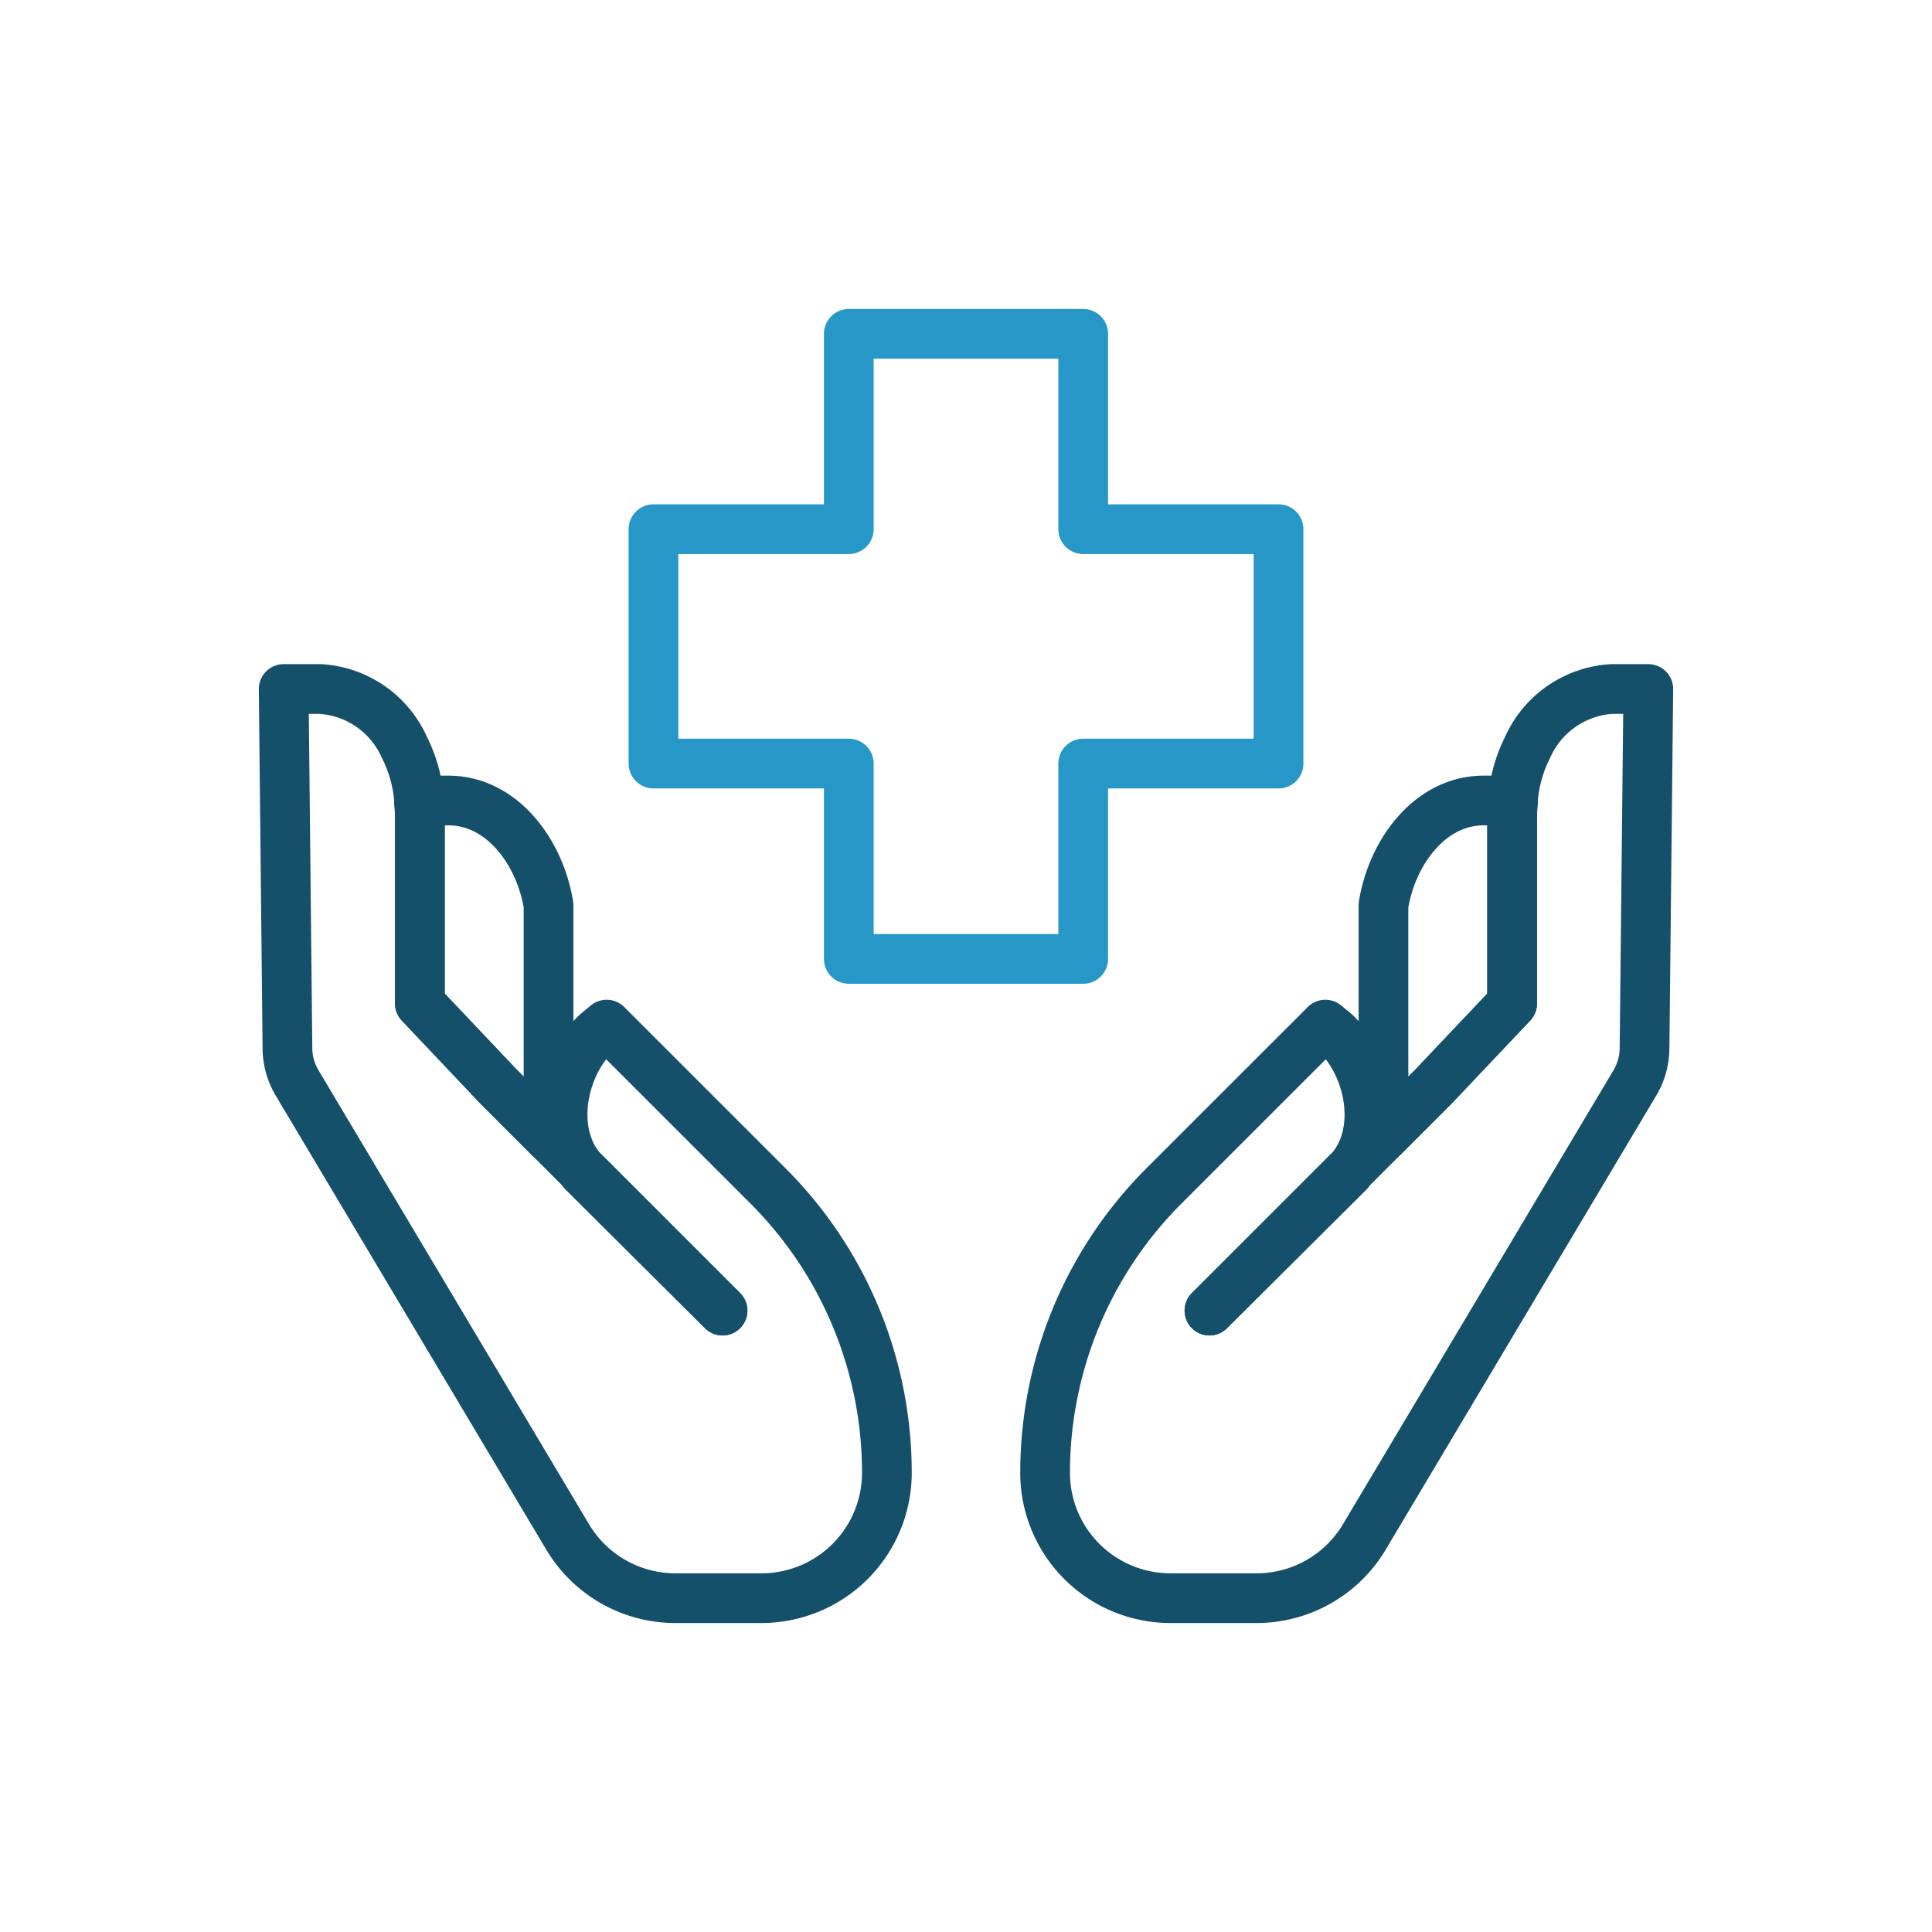 <svg id="Layer_1" data-name="Layer 1" xmlns="http://www.w3.org/2000/svg" viewBox="0 0 68 68">
  <defs>
    <style>
      .cls-1, .cls-2 {
        fill: none;
        stroke-linecap: round;
        stroke-linejoin: round;
        stroke-width: 1.75px;
      }

      .cls-1 {
        stroke: #15506b;
      }

      .cls-2 {
        stroke: #2797c8;
      }
    </style>
  </defs>
  <g>
    <path class="cls-1" d="M53.222,35.319V28.8c0-.207.009-.415.027-.622l-1.033-.004c-1.875.001-3.216,1.801-3.523,3.686v8.143l1.77-1.77Z"/>
    <path class="cls-1" d="M48.694,40.004l-1.162,1.162c-.022.025-.034.055-.057.079l-4.906,4.884,4.963-4.963c1.137-1.306.729-3.619-.538-4.817,0,0-.314-.258-.347-.286l-5.681,5.679a14.274,14.274,0,0,0-3.904,7.291h0a14.278,14.278,0,0,0-.278,2.803A4.413,4.413,0,0,0,41.197,56.25h3.031a4.413,4.413,0,0,0,3.791-2.154l9.524-15.983a2.403,2.403,0,0,0,.339-1.204l.133-12.658-1.27-.001a3.467,3.467,0,0,0-2.981,2.059,4.929,4.929,0,0,0-.515,1.87"/>
    <path class="cls-1" d="M53.25,28.179c-.018.207-.027.415-.027.622V35.319l-2.758,2.915-1.77,1.77"/>
    <path class="cls-1" d="M47.475,41.245c.023-.024.035-.054.057-.079l-4.963,4.963Z"/>
  </g>
  <g>
    <path class="cls-1" d="M14.778,35.319V28.8c0-.207-.009-.415-.027-.622l1.033-.004c1.875.001,3.216,1.801,3.523,3.686v8.143l-1.77-1.77Z"/>
    <path class="cls-1" d="M19.306,40.004l1.162,1.162c.022.025.034.055.057.079l4.906,4.884-4.963-4.963c-1.137-1.306-.729-3.619.538-4.817,0,0,.314-.258.347-.286l5.68,5.679a14.274,14.274,0,0,1,3.904,7.291h0a14.278,14.278,0,0,1,.278,2.803A4.413,4.413,0,0,1,26.802,56.25H23.771a4.413,4.413,0,0,1-3.791-2.154l-9.524-15.983a2.403,2.403,0,0,1-.339-1.204L9.985,24.251l1.27-.001a3.467,3.467,0,0,1,2.981,2.059,4.929,4.929,0,0,1,.515,1.87"/>
    <path class="cls-1" d="M14.75,28.179c.018.207.027.415.027.622V35.319l2.758,2.915,1.77,1.77"/>
    <path class="cls-1" d="M20.525,41.245c-.023-.024-.035-.054-.057-.079l4.963,4.963Z"/>
  </g>
  <polygon class="cls-2" points="38.125 18.625 38.125 11.75 29.875 11.75 29.875 18.625 23 18.625 23 26.875 29.875 26.875 29.875 33.75 38.125 33.75 38.125 26.875 45 26.875 45 18.625 38.125 18.625"/>
</svg>
